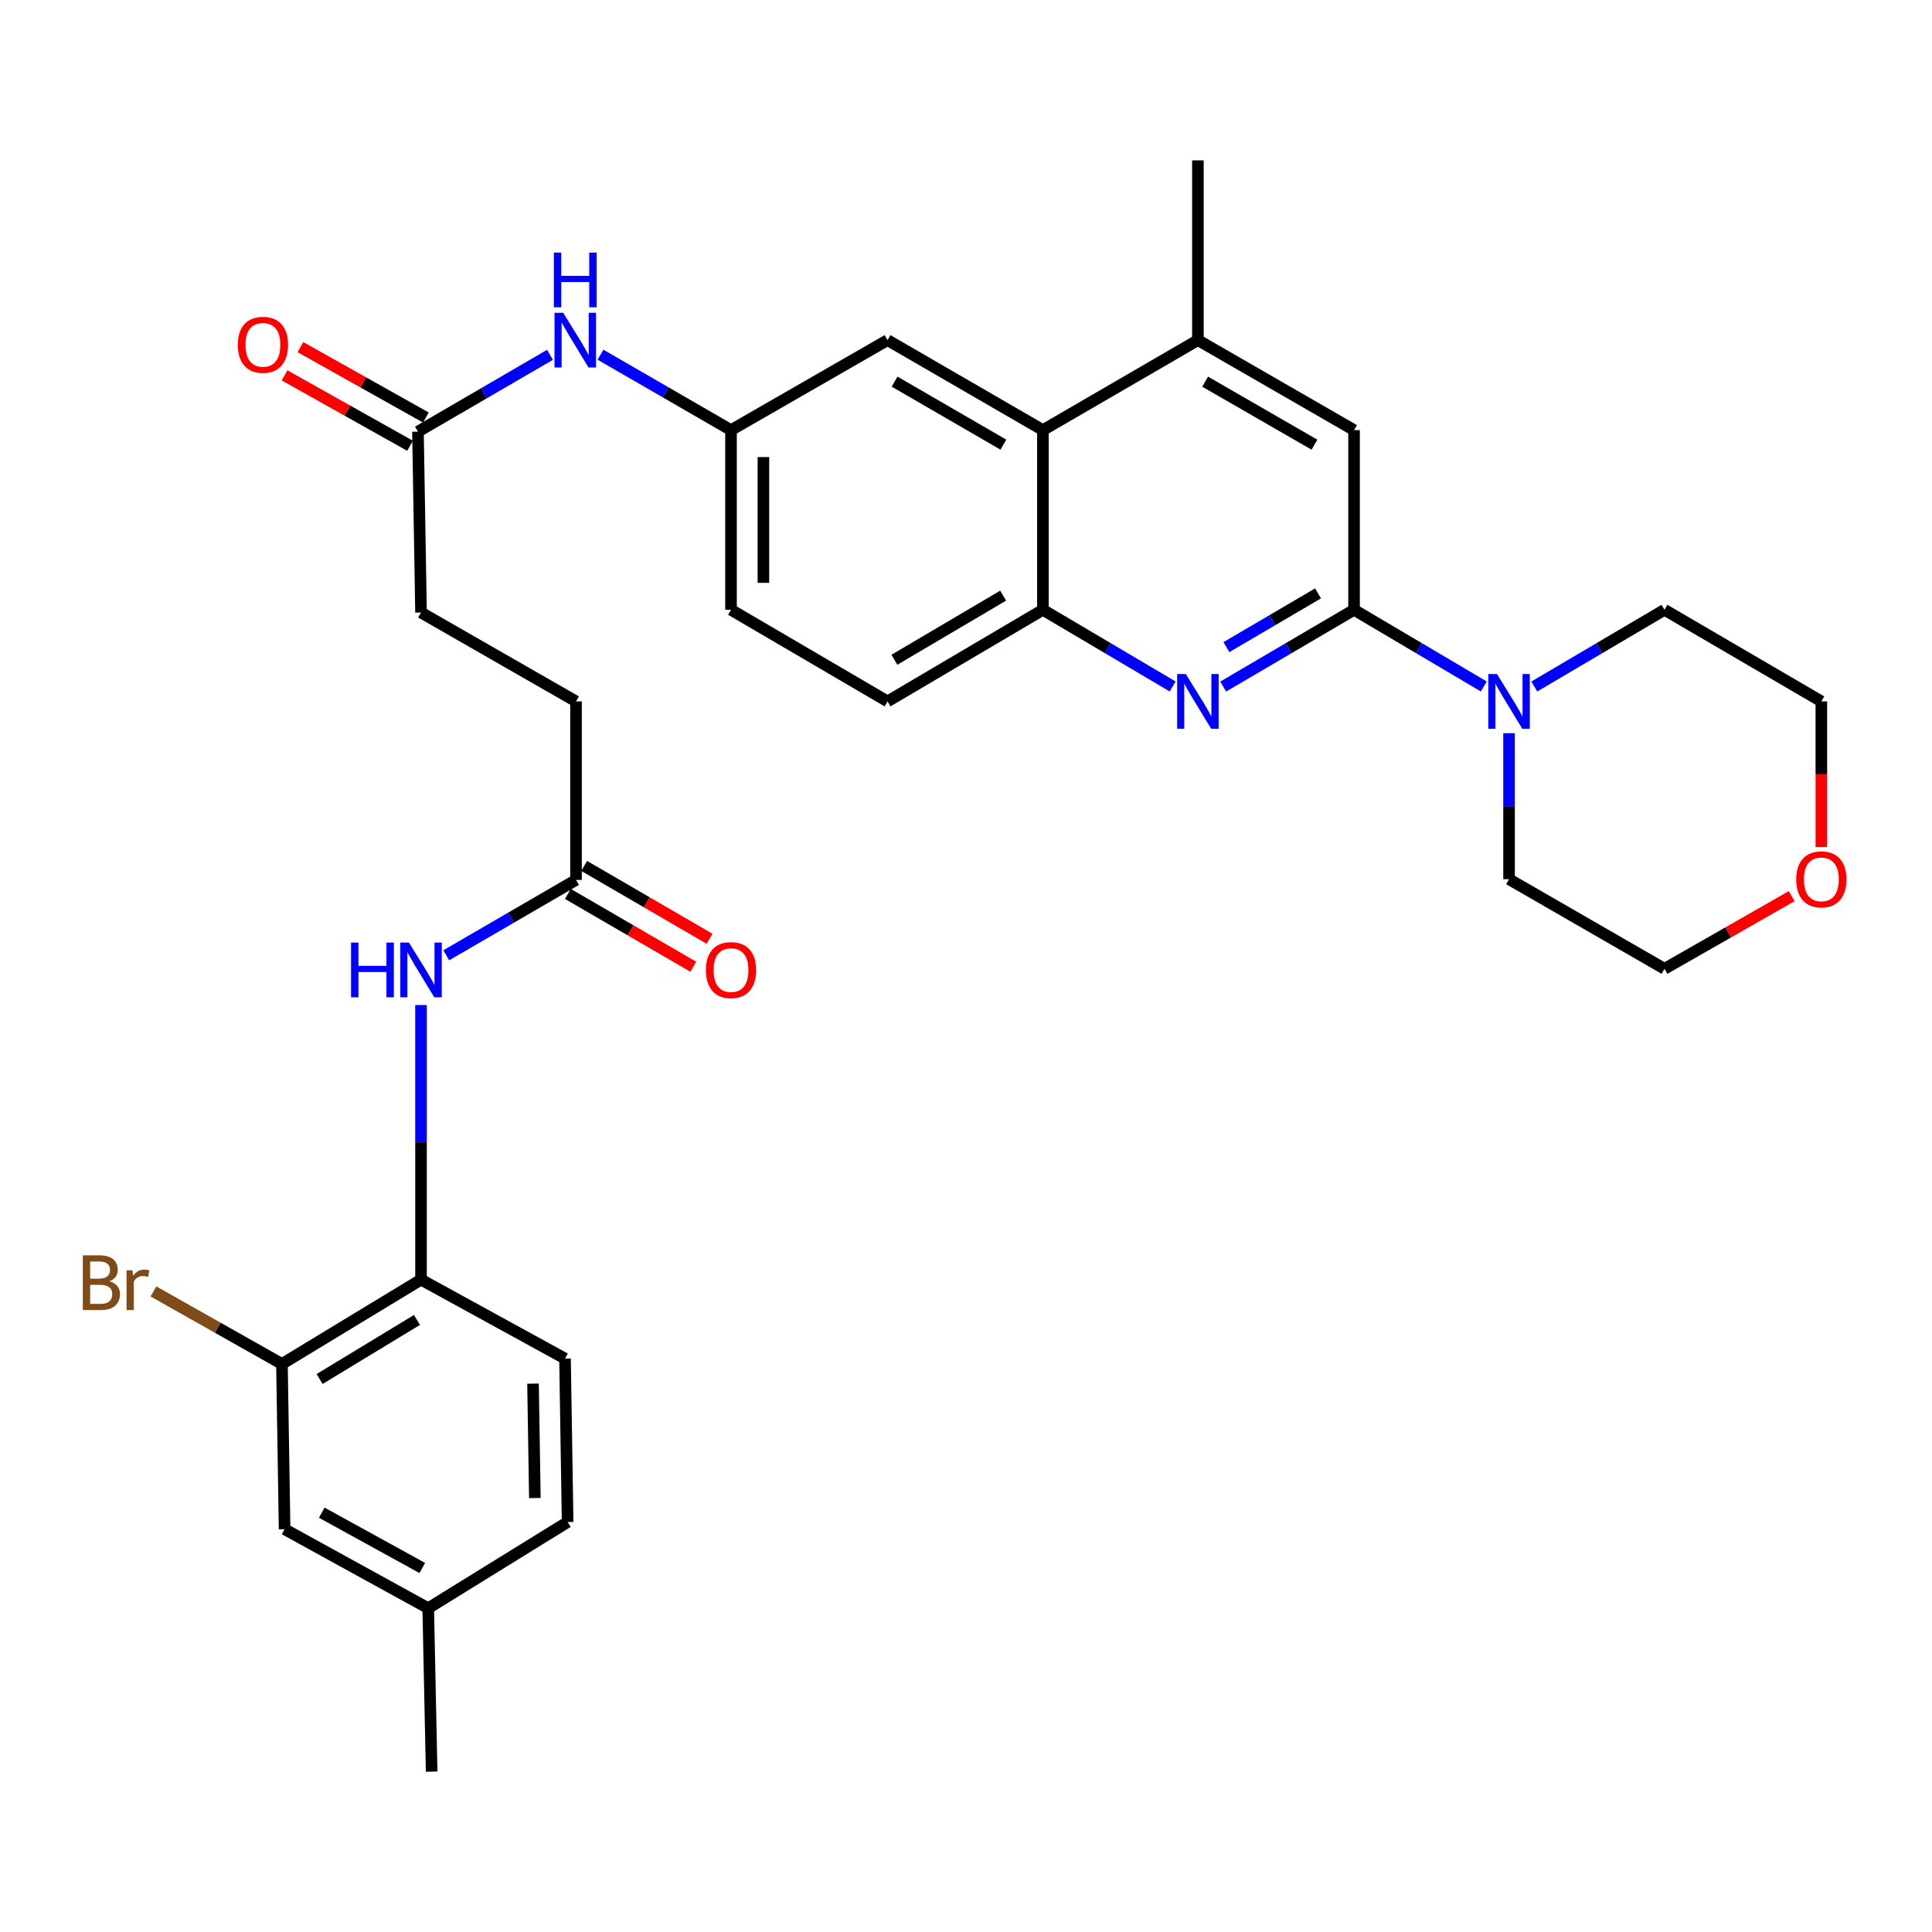 <?xml version='1.0' encoding='iso-8859-1'?>
<svg version='1.1' baseProfile='full'
              xmlns='http://www.w3.org/2000/svg'
                      xmlns:rdkit='http://www.rdkit.org/xml'
                      xmlns:xlink='http://www.w3.org/1999/xlink'
                  xml:space='preserve'
width='1000px' height='1000px' viewBox='0 0 1000 1000'>
<!-- END OF HEADER -->
<rect style='opacity:1.0;fill:#FFFFFF;stroke:none' width='1000' height='1000' x='0' y='0'> </rect>
<path class='bond-0' d='M 700.855,315.632 L 666.985,335.5' style='fill:none;fill-rule:evenodd;stroke:#000000;stroke-width:6px;stroke-linecap:butt;stroke-linejoin:miter;stroke-opacity:1' />
<path class='bond-0' d='M 666.985,335.5 L 633.115,355.368' style='fill:none;fill-rule:evenodd;stroke:#0000FF;stroke-width:6px;stroke-linecap:butt;stroke-linejoin:miter;stroke-opacity:1' />
<path class='bond-0' d='M 682.213,307.134 L 658.504,321.041' style='fill:none;fill-rule:evenodd;stroke:#000000;stroke-width:6px;stroke-linecap:butt;stroke-linejoin:miter;stroke-opacity:1' />
<path class='bond-0' d='M 658.504,321.041 L 634.795,334.949' style='fill:none;fill-rule:evenodd;stroke:#0000FF;stroke-width:6px;stroke-linecap:butt;stroke-linejoin:miter;stroke-opacity:1' />
<path class='bond-1' d='M 700.855,315.632 L 734.434,335.475' style='fill:none;fill-rule:evenodd;stroke:#000000;stroke-width:6px;stroke-linecap:butt;stroke-linejoin:miter;stroke-opacity:1' />
<path class='bond-1' d='M 734.434,335.475 L 768.013,355.318' style='fill:none;fill-rule:evenodd;stroke:#0000FF;stroke-width:6px;stroke-linecap:butt;stroke-linejoin:miter;stroke-opacity:1' />
<path class='bond-5' d='M 700.855,315.632 L 700.855,222.628' style='fill:none;fill-rule:evenodd;stroke:#000000;stroke-width:6px;stroke-linecap:butt;stroke-linejoin:miter;stroke-opacity:1' />
<path class='bond-2' d='M 606.963,355.318 L 573.384,335.475' style='fill:none;fill-rule:evenodd;stroke:#0000FF;stroke-width:6px;stroke-linecap:butt;stroke-linejoin:miter;stroke-opacity:1' />
<path class='bond-2' d='M 573.384,335.475 L 539.806,315.632' style='fill:none;fill-rule:evenodd;stroke:#000000;stroke-width:6px;stroke-linecap:butt;stroke-linejoin:miter;stroke-opacity:1' />
<path class='bond-26' d='M 781.082,379.502 L 781.082,417.29' style='fill:none;fill-rule:evenodd;stroke:#0000FF;stroke-width:6px;stroke-linecap:butt;stroke-linejoin:miter;stroke-opacity:1' />
<path class='bond-26' d='M 781.082,417.29 L 781.082,455.077' style='fill:none;fill-rule:evenodd;stroke:#000000;stroke-width:6px;stroke-linecap:butt;stroke-linejoin:miter;stroke-opacity:1' />
<path class='bond-27' d='M 794.157,355.337 L 827.845,335.484' style='fill:none;fill-rule:evenodd;stroke:#0000FF;stroke-width:6px;stroke-linecap:butt;stroke-linejoin:miter;stroke-opacity:1' />
<path class='bond-27' d='M 827.845,335.484 L 861.533,315.632' style='fill:none;fill-rule:evenodd;stroke:#000000;stroke-width:6px;stroke-linecap:butt;stroke-linejoin:miter;stroke-opacity:1' />
<path class='bond-15' d='M 539.806,315.632 L 459.383,363.042' style='fill:none;fill-rule:evenodd;stroke:#000000;stroke-width:6px;stroke-linecap:butt;stroke-linejoin:miter;stroke-opacity:1' />
<path class='bond-15' d='M 519.23,308.303 L 462.934,341.49' style='fill:none;fill-rule:evenodd;stroke:#000000;stroke-width:6px;stroke-linecap:butt;stroke-linejoin:miter;stroke-opacity:1' />
<path class='bond-32' d='M 539.806,315.632 L 539.806,222.628' style='fill:none;fill-rule:evenodd;stroke:#000000;stroke-width:6px;stroke-linecap:butt;stroke-linejoin:miter;stroke-opacity:1' />
<path class='bond-3' d='M 539.806,222.628 L 620.033,176.047' style='fill:none;fill-rule:evenodd;stroke:#000000;stroke-width:6px;stroke-linecap:butt;stroke-linejoin:miter;stroke-opacity:1' />
<path class='bond-12' d='M 539.806,222.628 L 459.383,176.047' style='fill:none;fill-rule:evenodd;stroke:#000000;stroke-width:6px;stroke-linecap:butt;stroke-linejoin:miter;stroke-opacity:1' />
<path class='bond-12' d='M 519.341,230.146 L 463.045,197.54' style='fill:none;fill-rule:evenodd;stroke:#000000;stroke-width:6px;stroke-linecap:butt;stroke-linejoin:miter;stroke-opacity:1' />
<path class='bond-4' d='M 620.033,176.047 L 700.855,222.628' style='fill:none;fill-rule:evenodd;stroke:#000000;stroke-width:6px;stroke-linecap:butt;stroke-linejoin:miter;stroke-opacity:1' />
<path class='bond-4' d='M 623.786,197.558 L 680.362,230.164' style='fill:none;fill-rule:evenodd;stroke:#000000;stroke-width:6px;stroke-linecap:butt;stroke-linejoin:miter;stroke-opacity:1' />
<path class='bond-28' d='M 620.033,176.047 L 620.033,83.016' style='fill:none;fill-rule:evenodd;stroke:#000000;stroke-width:6px;stroke-linecap:butt;stroke-linejoin:miter;stroke-opacity:1' />
<path class='bond-6' d='M 230.98,494.455 L 264.564,474.952' style='fill:none;fill-rule:evenodd;stroke:#0000FF;stroke-width:6px;stroke-linecap:butt;stroke-linejoin:miter;stroke-opacity:1' />
<path class='bond-6' d='M 264.564,474.952 L 298.147,455.449' style='fill:none;fill-rule:evenodd;stroke:#000000;stroke-width:6px;stroke-linecap:butt;stroke-linejoin:miter;stroke-opacity:1' />
<path class='bond-7' d='M 217.921,520.207 L 217.921,591.266' style='fill:none;fill-rule:evenodd;stroke:#0000FF;stroke-width:6px;stroke-linecap:butt;stroke-linejoin:miter;stroke-opacity:1' />
<path class='bond-7' d='M 217.921,591.266 L 217.921,662.326' style='fill:none;fill-rule:evenodd;stroke:#000000;stroke-width:6px;stroke-linecap:butt;stroke-linejoin:miter;stroke-opacity:1' />
<path class='bond-8' d='M 217.921,662.326 L 145.935,705.992' style='fill:none;fill-rule:evenodd;stroke:#000000;stroke-width:6px;stroke-linecap:butt;stroke-linejoin:miter;stroke-opacity:1' />
<path class='bond-8' d='M 215.816,683.207 L 165.427,713.774' style='fill:none;fill-rule:evenodd;stroke:#000000;stroke-width:6px;stroke-linecap:butt;stroke-linejoin:miter;stroke-opacity:1' />
<path class='bond-18' d='M 217.921,662.326 L 292.448,703.207' style='fill:none;fill-rule:evenodd;stroke:#000000;stroke-width:6px;stroke-linecap:butt;stroke-linejoin:miter;stroke-opacity:1' />
<path class='bond-14' d='M 145.935,705.992 L 147.313,791.517' style='fill:none;fill-rule:evenodd;stroke:#000000;stroke-width:6px;stroke-linecap:butt;stroke-linejoin:miter;stroke-opacity:1' />
<path class='bond-20' d='M 145.935,705.992 L 112.687,687.22' style='fill:none;fill-rule:evenodd;stroke:#000000;stroke-width:6px;stroke-linecap:butt;stroke-linejoin:miter;stroke-opacity:1' />
<path class='bond-20' d='M 112.687,687.22 L 79.438,668.448' style='fill:none;fill-rule:evenodd;stroke:#7F4C19;stroke-width:6px;stroke-linecap:butt;stroke-linejoin:miter;stroke-opacity:1' />
<path class='bond-9' d='M 298.147,455.449 L 298.147,363.042' style='fill:none;fill-rule:evenodd;stroke:#000000;stroke-width:6px;stroke-linecap:butt;stroke-linejoin:miter;stroke-opacity:1' />
<path class='bond-16' d='M 293.938,462.697 L 326.392,481.544' style='fill:none;fill-rule:evenodd;stroke:#000000;stroke-width:6px;stroke-linecap:butt;stroke-linejoin:miter;stroke-opacity:1' />
<path class='bond-16' d='M 326.392,481.544 L 358.846,500.391' style='fill:none;fill-rule:evenodd;stroke:#FF0000;stroke-width:6px;stroke-linecap:butt;stroke-linejoin:miter;stroke-opacity:1' />
<path class='bond-16' d='M 302.356,448.201 L 334.81,467.048' style='fill:none;fill-rule:evenodd;stroke:#000000;stroke-width:6px;stroke-linecap:butt;stroke-linejoin:miter;stroke-opacity:1' />
<path class='bond-16' d='M 334.81,467.048 L 367.264,485.895' style='fill:none;fill-rule:evenodd;stroke:#FF0000;stroke-width:6px;stroke-linecap:butt;stroke-linejoin:miter;stroke-opacity:1' />
<path class='bond-10' d='M 216.337,223.42 L 250.499,203.543' style='fill:none;fill-rule:evenodd;stroke:#000000;stroke-width:6px;stroke-linecap:butt;stroke-linejoin:miter;stroke-opacity:1' />
<path class='bond-10' d='M 250.499,203.543 L 284.661,183.666' style='fill:none;fill-rule:evenodd;stroke:#0000FF;stroke-width:6px;stroke-linecap:butt;stroke-linejoin:miter;stroke-opacity:1' />
<path class='bond-17' d='M 220.439,216.111 L 187.966,197.89' style='fill:none;fill-rule:evenodd;stroke:#000000;stroke-width:6px;stroke-linecap:butt;stroke-linejoin:miter;stroke-opacity:1' />
<path class='bond-17' d='M 187.966,197.89 L 155.493,179.67' style='fill:none;fill-rule:evenodd;stroke:#FF0000;stroke-width:6px;stroke-linecap:butt;stroke-linejoin:miter;stroke-opacity:1' />
<path class='bond-17' d='M 212.236,230.729 L 179.764,212.509' style='fill:none;fill-rule:evenodd;stroke:#000000;stroke-width:6px;stroke-linecap:butt;stroke-linejoin:miter;stroke-opacity:1' />
<path class='bond-17' d='M 179.764,212.509 L 147.291,194.288' style='fill:none;fill-rule:evenodd;stroke:#FF0000;stroke-width:6px;stroke-linecap:butt;stroke-linejoin:miter;stroke-opacity:1' />
<path class='bond-22' d='M 216.337,223.42 L 217.921,317.038' style='fill:none;fill-rule:evenodd;stroke:#000000;stroke-width:6px;stroke-linecap:butt;stroke-linejoin:miter;stroke-opacity:1' />
<path class='bond-11' d='M 310.824,183.598 L 344.599,203.113' style='fill:none;fill-rule:evenodd;stroke:#0000FF;stroke-width:6px;stroke-linecap:butt;stroke-linejoin:miter;stroke-opacity:1' />
<path class='bond-11' d='M 344.599,203.113 L 378.374,222.628' style='fill:none;fill-rule:evenodd;stroke:#000000;stroke-width:6px;stroke-linecap:butt;stroke-linejoin:miter;stroke-opacity:1' />
<path class='bond-13' d='M 459.383,176.047 L 378.374,222.628' style='fill:none;fill-rule:evenodd;stroke:#000000;stroke-width:6px;stroke-linecap:butt;stroke-linejoin:miter;stroke-opacity:1' />
<path class='bond-34' d='M 378.374,222.628 L 378.374,315.632' style='fill:none;fill-rule:evenodd;stroke:#000000;stroke-width:6px;stroke-linecap:butt;stroke-linejoin:miter;stroke-opacity:1' />
<path class='bond-34' d='M 395.137,236.579 L 395.137,301.681' style='fill:none;fill-rule:evenodd;stroke:#000000;stroke-width:6px;stroke-linecap:butt;stroke-linejoin:miter;stroke-opacity:1' />
<path class='bond-35' d='M 147.313,791.517 L 221.645,832.408' style='fill:none;fill-rule:evenodd;stroke:#000000;stroke-width:6px;stroke-linecap:butt;stroke-linejoin:miter;stroke-opacity:1' />
<path class='bond-35' d='M 166.543,782.964 L 218.575,811.588' style='fill:none;fill-rule:evenodd;stroke:#000000;stroke-width:6px;stroke-linecap:butt;stroke-linejoin:miter;stroke-opacity:1' />
<path class='bond-23' d='M 459.383,363.042 L 378.374,315.632' style='fill:none;fill-rule:evenodd;stroke:#000000;stroke-width:6px;stroke-linecap:butt;stroke-linejoin:miter;stroke-opacity:1' />
<path class='bond-25' d='M 292.448,703.207 L 293.808,787.802' style='fill:none;fill-rule:evenodd;stroke:#000000;stroke-width:6px;stroke-linecap:butt;stroke-linejoin:miter;stroke-opacity:1' />
<path class='bond-25' d='M 275.892,716.166 L 276.844,775.382' style='fill:none;fill-rule:evenodd;stroke:#000000;stroke-width:6px;stroke-linecap:butt;stroke-linejoin:miter;stroke-opacity:1' />
<path class='bond-19' d='M 942.728,438.456 L 942.728,400.749' style='fill:none;fill-rule:evenodd;stroke:#FF0000;stroke-width:6px;stroke-linecap:butt;stroke-linejoin:miter;stroke-opacity:1' />
<path class='bond-19' d='M 942.728,400.749 L 942.728,363.042' style='fill:none;fill-rule:evenodd;stroke:#000000;stroke-width:6px;stroke-linecap:butt;stroke-linejoin:miter;stroke-opacity:1' />
<path class='bond-33' d='M 927.39,463.837 L 894.462,482.645' style='fill:none;fill-rule:evenodd;stroke:#FF0000;stroke-width:6px;stroke-linecap:butt;stroke-linejoin:miter;stroke-opacity:1' />
<path class='bond-33' d='M 894.462,482.645 L 861.533,501.453' style='fill:none;fill-rule:evenodd;stroke:#000000;stroke-width:6px;stroke-linecap:butt;stroke-linejoin:miter;stroke-opacity:1' />
<path class='bond-21' d='M 298.147,363.042 L 217.921,317.038' style='fill:none;fill-rule:evenodd;stroke:#000000;stroke-width:6px;stroke-linecap:butt;stroke-linejoin:miter;stroke-opacity:1' />
<path class='bond-24' d='M 221.645,832.408 L 293.808,787.802' style='fill:none;fill-rule:evenodd;stroke:#000000;stroke-width:6px;stroke-linecap:butt;stroke-linejoin:miter;stroke-opacity:1' />
<path class='bond-31' d='M 221.645,832.408 L 223.415,916.984' style='fill:none;fill-rule:evenodd;stroke:#000000;stroke-width:6px;stroke-linecap:butt;stroke-linejoin:miter;stroke-opacity:1' />
<path class='bond-30' d='M 781.082,455.077 L 861.533,501.453' style='fill:none;fill-rule:evenodd;stroke:#000000;stroke-width:6px;stroke-linecap:butt;stroke-linejoin:miter;stroke-opacity:1' />
<path class='bond-29' d='M 861.533,315.632 L 942.728,363.042' style='fill:none;fill-rule:evenodd;stroke:#000000;stroke-width:6px;stroke-linecap:butt;stroke-linejoin:miter;stroke-opacity:1' />
<path  class='atom-1' d='M 613.773 348.882
L 623.053 363.882
Q 623.973 365.362, 625.453 368.042
Q 626.933 370.722, 627.013 370.882
L 627.013 348.882
L 630.773 348.882
L 630.773 377.202
L 626.893 377.202
L 616.933 360.802
Q 615.773 358.882, 614.533 356.682
Q 613.333 354.482, 612.973 353.802
L 612.973 377.202
L 609.293 377.202
L 609.293 348.882
L 613.773 348.882
' fill='#0000FF'/>
<path  class='atom-2' d='M 774.822 348.882
L 784.102 363.882
Q 785.022 365.362, 786.502 368.042
Q 787.982 370.722, 788.062 370.882
L 788.062 348.882
L 791.822 348.882
L 791.822 377.202
L 787.942 377.202
L 777.982 360.802
Q 776.822 358.882, 775.582 356.682
Q 774.382 354.482, 774.022 353.802
L 774.022 377.202
L 770.342 377.202
L 770.342 348.882
L 774.822 348.882
' fill='#0000FF'/>
<path  class='atom-7' d='M 181.701 487.879
L 185.541 487.879
L 185.541 499.919
L 200.021 499.919
L 200.021 487.879
L 203.861 487.879
L 203.861 516.199
L 200.021 516.199
L 200.021 503.119
L 185.541 503.119
L 185.541 516.199
L 181.701 516.199
L 181.701 487.879
' fill='#0000FF'/>
<path  class='atom-7' d='M 211.661 487.879
L 220.941 502.879
Q 221.861 504.359, 223.341 507.039
Q 224.821 509.719, 224.901 509.879
L 224.901 487.879
L 228.661 487.879
L 228.661 516.199
L 224.781 516.199
L 214.821 499.799
Q 213.661 497.879, 212.421 495.679
Q 211.221 493.479, 210.861 492.799
L 210.861 516.199
L 207.181 516.199
L 207.181 487.879
L 211.661 487.879
' fill='#0000FF'/>
<path  class='atom-12' d='M 291.496 161.887
L 300.776 176.887
Q 301.696 178.367, 303.176 181.047
Q 304.656 183.727, 304.736 183.887
L 304.736 161.887
L 308.496 161.887
L 308.496 190.207
L 304.616 190.207
L 294.656 173.807
Q 293.496 171.887, 292.256 169.687
Q 291.056 167.487, 290.696 166.807
L 290.696 190.207
L 287.016 190.207
L 287.016 161.887
L 291.496 161.887
' fill='#0000FF'/>
<path  class='atom-12' d='M 286.676 130.735
L 290.516 130.735
L 290.516 142.775
L 304.996 142.775
L 304.996 130.735
L 308.836 130.735
L 308.836 159.055
L 304.996 159.055
L 304.996 145.975
L 290.516 145.975
L 290.516 159.055
L 286.676 159.055
L 286.676 130.735
' fill='#0000FF'/>
<path  class='atom-17' d='M 365.374 502.119
Q 365.374 495.319, 368.734 491.519
Q 372.094 487.719, 378.374 487.719
Q 384.654 487.719, 388.014 491.519
Q 391.374 495.319, 391.374 502.119
Q 391.374 508.999, 387.974 512.919
Q 384.574 516.799, 378.374 516.799
Q 372.134 516.799, 368.734 512.919
Q 365.374 509.039, 365.374 502.119
M 378.374 513.599
Q 382.694 513.599, 385.014 510.719
Q 387.374 507.799, 387.374 502.119
Q 387.374 496.559, 385.014 493.759
Q 382.694 490.919, 378.374 490.919
Q 374.054 490.919, 371.694 493.719
Q 369.374 496.519, 369.374 502.119
Q 369.374 507.839, 371.694 510.719
Q 374.054 513.599, 378.374 513.599
' fill='#FF0000'/>
<path  class='atom-18' d='M 123.092 178.474
Q 123.092 171.674, 126.452 167.874
Q 129.812 164.074, 136.092 164.074
Q 142.372 164.074, 145.732 167.874
Q 149.092 171.674, 149.092 178.474
Q 149.092 185.354, 145.692 189.274
Q 142.292 193.154, 136.092 193.154
Q 129.852 193.154, 126.452 189.274
Q 123.092 185.394, 123.092 178.474
M 136.092 189.954
Q 140.412 189.954, 142.732 187.074
Q 145.092 184.154, 145.092 178.474
Q 145.092 172.914, 142.732 170.114
Q 140.412 167.274, 136.092 167.274
Q 131.772 167.274, 129.412 170.074
Q 127.092 172.874, 127.092 178.474
Q 127.092 184.194, 129.412 187.074
Q 131.772 189.954, 136.092 189.954
' fill='#FF0000'/>
<path  class='atom-20' d='M 929.728 455.157
Q 929.728 448.357, 933.088 444.557
Q 936.448 440.757, 942.728 440.757
Q 949.008 440.757, 952.368 444.557
Q 955.728 448.357, 955.728 455.157
Q 955.728 462.037, 952.328 465.957
Q 948.928 469.837, 942.728 469.837
Q 936.488 469.837, 933.088 465.957
Q 929.728 462.077, 929.728 455.157
M 942.728 466.637
Q 947.048 466.637, 949.368 463.757
Q 951.728 460.837, 951.728 455.157
Q 951.728 449.597, 949.368 446.797
Q 947.048 443.957, 942.728 443.957
Q 938.408 443.957, 936.048 446.757
Q 933.728 449.557, 933.728 455.157
Q 933.728 460.877, 936.048 463.757
Q 938.408 466.637, 942.728 466.637
' fill='#FF0000'/>
<path  class='atom-21' d='M 56.618 663.189
Q 59.338 663.949, 60.698 665.629
Q 62.098 667.269, 62.098 669.709
Q 62.098 673.629, 59.578 675.869
Q 57.098 678.069, 52.378 678.069
L 42.858 678.069
L 42.858 649.749
L 51.218 649.749
Q 56.058 649.749, 58.498 651.709
Q 60.938 653.669, 60.938 657.269
Q 60.938 661.549, 56.618 663.189
M 46.658 652.949
L 46.658 661.829
L 51.218 661.829
Q 54.018 661.829, 55.458 660.709
Q 56.938 659.549, 56.938 657.269
Q 56.938 652.949, 51.218 652.949
L 46.658 652.949
M 52.378 674.869
Q 55.138 674.869, 56.618 673.549
Q 58.098 672.229, 58.098 669.709
Q 58.098 667.389, 56.458 666.229
Q 54.858 665.029, 51.778 665.029
L 46.658 665.029
L 46.658 674.869
L 52.378 674.869
' fill='#7F4C19'/>
<path  class='atom-21' d='M 68.538 657.509
L 68.978 660.349
Q 71.138 657.149, 74.658 657.149
Q 75.778 657.149, 77.298 657.549
L 76.698 660.909
Q 74.978 660.509, 74.018 660.509
Q 72.338 660.509, 71.218 661.189
Q 70.138 661.829, 69.258 663.389
L 69.258 678.069
L 65.498 678.069
L 65.498 657.509
L 68.538 657.509
' fill='#7F4C19'/>
</svg>
